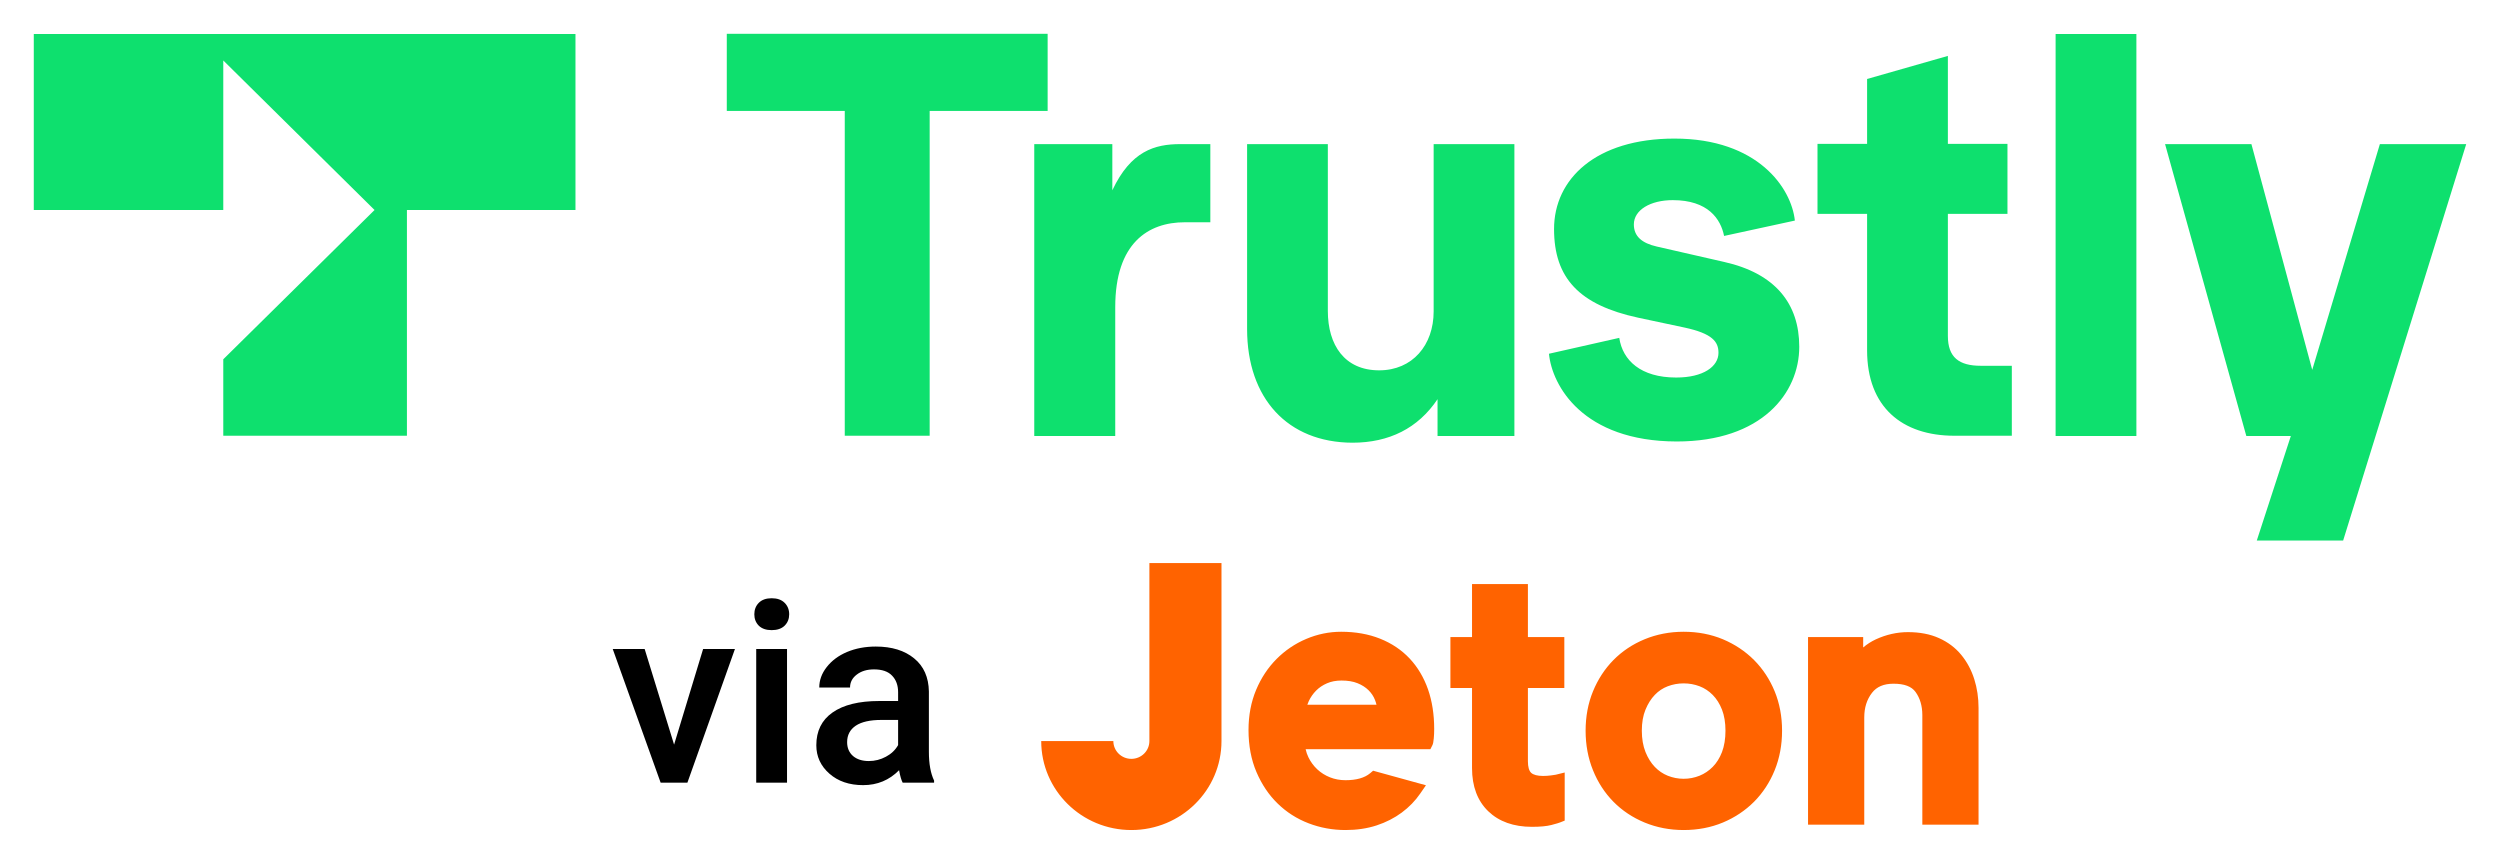 <?xml version="1.0" encoding="UTF-8"?> <svg xmlns="http://www.w3.org/2000/svg" width="74" height="25" viewBox="0 0 74 25" fill="none"><path d="M19.953 22.041L20.812 19.211H21.754L20.347 23.167H19.555L18.137 19.211H19.082L19.953 22.041Z" fill="black"></path><path d="M23.296 23.167H22.384V19.211H23.296V23.167ZM22.328 18.184C22.328 18.047 22.372 17.934 22.46 17.844C22.55 17.753 22.677 17.708 22.842 17.708C23.007 17.708 23.135 17.753 23.225 17.844C23.315 17.934 23.36 18.047 23.36 18.184C23.36 18.318 23.315 18.43 23.225 18.52C23.135 18.608 23.007 18.652 22.842 18.652C22.677 18.652 22.55 18.608 22.46 18.52C22.372 18.43 22.328 18.318 22.328 18.184Z" fill="black"></path><path d="M26.719 23.167C26.679 23.091 26.643 22.968 26.613 22.798C26.323 23.093 25.968 23.24 25.548 23.24C25.14 23.24 24.807 23.127 24.55 22.9C24.292 22.673 24.163 22.393 24.163 22.059C24.163 21.637 24.323 21.314 24.643 21.09C24.966 20.863 25.427 20.75 26.024 20.75H26.584V20.491C26.584 20.286 26.525 20.123 26.407 20.001C26.29 19.876 26.111 19.814 25.87 19.814C25.663 19.814 25.493 19.865 25.36 19.968C25.228 20.068 25.161 20.196 25.161 20.352H24.25C24.25 20.135 24.323 19.933 24.471 19.745C24.619 19.555 24.819 19.406 25.071 19.299C25.326 19.192 25.61 19.138 25.923 19.138C26.398 19.138 26.777 19.255 27.06 19.489C27.343 19.72 27.488 20.047 27.495 20.469V22.253C27.495 22.609 27.547 22.893 27.649 23.105V23.167H26.719ZM25.717 22.527C25.897 22.527 26.066 22.484 26.223 22.399C26.383 22.314 26.503 22.199 26.584 22.055V21.31H26.092C25.754 21.31 25.5 21.367 25.33 21.481C25.16 21.596 25.075 21.758 25.075 21.968C25.075 22.138 25.133 22.275 25.248 22.377C25.365 22.477 25.522 22.527 25.717 22.527Z" fill="black"></path><path d="M34.022 16.719V16.667H36.156V21.935C36.156 23.39 34.962 24.569 33.488 24.569C32.015 24.569 30.82 23.39 30.82 21.935H32.955C32.955 22.226 33.193 22.462 33.488 22.462C33.783 22.462 34.022 22.226 34.022 21.935V16.719ZM41.728 19.495C41.964 19.747 42.146 20.054 42.27 20.407C42.391 20.755 42.452 21.148 42.452 21.577C42.452 21.679 42.448 21.773 42.44 21.854C42.429 21.968 42.419 22.018 42.398 22.06L42.339 22.177H38.647C38.666 22.261 38.692 22.34 38.728 22.413C38.794 22.55 38.883 22.671 38.991 22.772C39.099 22.873 39.226 22.953 39.368 23.009C39.508 23.065 39.663 23.094 39.827 23.094C40.15 23.094 40.395 23.024 40.557 22.887L40.644 22.813L42.208 23.244L42.041 23.486C41.894 23.701 41.709 23.892 41.491 24.053C41.275 24.213 41.025 24.341 40.748 24.432C40.471 24.523 40.161 24.569 39.827 24.569C39.446 24.569 39.079 24.502 38.736 24.37C38.389 24.238 38.081 24.041 37.82 23.786C37.559 23.533 37.348 23.219 37.192 22.855C37.035 22.49 36.956 22.07 36.956 21.608C36.956 21.175 37.032 20.776 37.181 20.421C37.329 20.068 37.533 19.76 37.786 19.506C38.039 19.252 38.334 19.052 38.665 18.912C38.996 18.771 39.344 18.7 39.699 18.7C40.123 18.7 40.511 18.769 40.851 18.905C41.196 19.043 41.49 19.241 41.728 19.495ZM38.697 20.86H40.744C40.733 20.812 40.718 20.765 40.7 20.72C40.658 20.611 40.593 20.514 40.508 20.43C40.422 20.345 40.313 20.275 40.183 20.223C40.053 20.17 39.894 20.144 39.709 20.144C39.548 20.144 39.403 20.171 39.278 20.226C39.151 20.281 39.043 20.354 38.956 20.443C38.866 20.534 38.793 20.639 38.74 20.753C38.723 20.789 38.709 20.825 38.697 20.86ZM51.92 19.537C52.18 19.799 52.386 20.111 52.531 20.465C52.676 20.819 52.749 21.211 52.749 21.629C52.749 22.047 52.676 22.441 52.531 22.798C52.386 23.156 52.18 23.47 51.92 23.732C51.659 23.993 51.349 24.2 50.997 24.347C50.645 24.494 50.254 24.569 49.836 24.569C49.425 24.569 49.037 24.494 48.681 24.347C48.325 24.2 48.014 23.992 47.757 23.731C47.5 23.47 47.296 23.156 47.152 22.798C47.007 22.441 46.934 22.048 46.934 21.629C46.934 21.21 47.007 20.819 47.152 20.465C47.297 20.111 47.5 19.799 47.757 19.538C48.014 19.277 48.325 19.069 48.681 18.922C49.037 18.775 49.425 18.7 49.836 18.7C50.254 18.7 50.645 18.775 50.997 18.922C51.349 19.07 51.659 19.276 51.92 19.537ZM50.971 22.261C51.039 22.081 51.074 21.869 51.074 21.629C51.074 21.39 51.039 21.18 50.971 21.005C50.903 20.832 50.811 20.686 50.697 20.57C50.584 20.456 50.453 20.369 50.309 20.314C50.16 20.257 50.001 20.228 49.836 20.228C49.672 20.228 49.513 20.257 49.364 20.314C49.22 20.369 49.092 20.454 48.983 20.568C48.87 20.685 48.777 20.833 48.706 21.007C48.634 21.181 48.598 21.391 48.598 21.629C48.598 21.868 48.635 22.08 48.706 22.258C48.777 22.435 48.87 22.584 48.983 22.701C49.093 22.816 49.222 22.904 49.367 22.962C49.515 23.021 49.673 23.052 49.836 23.052C49.999 23.052 50.157 23.021 50.305 22.962C50.451 22.903 50.583 22.815 50.697 22.699C50.811 22.584 50.903 22.436 50.971 22.261ZM58.438 20.102C58.522 20.367 58.565 20.654 58.565 20.955V24.411H56.901V21.166C56.901 20.896 56.833 20.666 56.7 20.482C56.581 20.318 56.368 20.238 56.047 20.238C55.759 20.238 55.551 20.327 55.411 20.508C55.257 20.708 55.182 20.947 55.182 21.239V24.411H53.518V18.858H55.15V19.165C55.264 19.068 55.389 18.988 55.524 18.925C55.832 18.783 56.152 18.711 56.474 18.711C56.823 18.711 57.133 18.77 57.394 18.888C57.658 19.006 57.88 19.173 58.053 19.384C58.222 19.59 58.352 19.831 58.438 20.102ZM45.904 22.953C46.011 22.94 46.042 22.933 46.049 22.932L46.315 22.866V24.29L46.181 24.343C46.151 24.355 46.094 24.375 45.921 24.42C45.781 24.456 45.592 24.474 45.344 24.474C44.804 24.474 44.37 24.319 44.053 24.014C43.734 23.707 43.572 23.277 43.572 22.736V20.365H42.932V18.858H43.572L43.572 17.288H45.226V18.858H46.304V20.365H45.226V22.535C45.226 22.698 45.259 22.815 45.321 22.874C45.385 22.935 45.508 22.968 45.674 22.968C45.751 22.968 45.828 22.963 45.904 22.953Z" fill="#FF6300"></path><path fill-rule="evenodd" clip-rule="evenodd" d="M25.005 3.284V12.898H27.518V3.284H31.01V1H21.513V3.284H25.005ZM30.614 4.266V12.898V12.905H33.011V9.091C33.011 7.198 33.983 6.579 35.07 6.579H35.826V4.266H34.934C34.178 4.266 33.472 4.472 32.925 5.632V4.266H30.614ZM36.914 9.738V4.266H39.304V9.204C39.304 10.215 39.801 10.962 40.823 10.962C41.81 10.962 42.436 10.215 42.436 9.219V4.266H44.826V12.905H42.551V11.816C41.975 12.677 41.118 13.104 40.031 13.104C38.116 13.097 36.914 11.795 36.914 9.738ZM47.93 10.001L45.849 10.471C45.942 11.418 46.85 13.061 49.629 13.068C52.156 13.068 53.258 11.631 53.258 10.265C53.258 8.991 52.552 8.094 51.033 7.753L49.038 7.297C48.606 7.198 48.362 6.999 48.362 6.643C48.362 6.216 48.851 5.924 49.514 5.924C50.558 5.924 50.932 6.479 51.033 6.984L53.128 6.529C53.027 5.568 52.034 4.102 49.564 4.102C47.238 4.102 46 5.298 46 6.778C46 8.23 46.742 9.027 48.491 9.404L49.859 9.695C50.687 9.873 50.867 10.115 50.867 10.443C50.867 10.848 50.421 11.175 49.614 11.175C48.57 11.175 48.03 10.67 47.93 10.001ZM57.851 12.898C56.303 12.898 55.266 12.051 55.266 10.371V6.33H53.798V4.259H55.266V2.338L57.657 1.655V4.259H59.421V6.33H57.657V9.944C57.657 10.578 57.988 10.827 58.629 10.827H59.55V12.898H57.851ZM60.846 1.007V12.898V12.905H63.237V1.007H60.846ZM70.444 4.266H73L69.357 16H66.801L67.809 12.905H66.491L64.086 4.266H66.642L68.442 10.948L70.444 4.266ZM6.609 6.216H1V1.007H17.034V6.216H12.045V12.898H6.609V10.635L11.087 6.216L6.609 1.79V6.216Z" fill="#0EE06E"></path></svg> 
